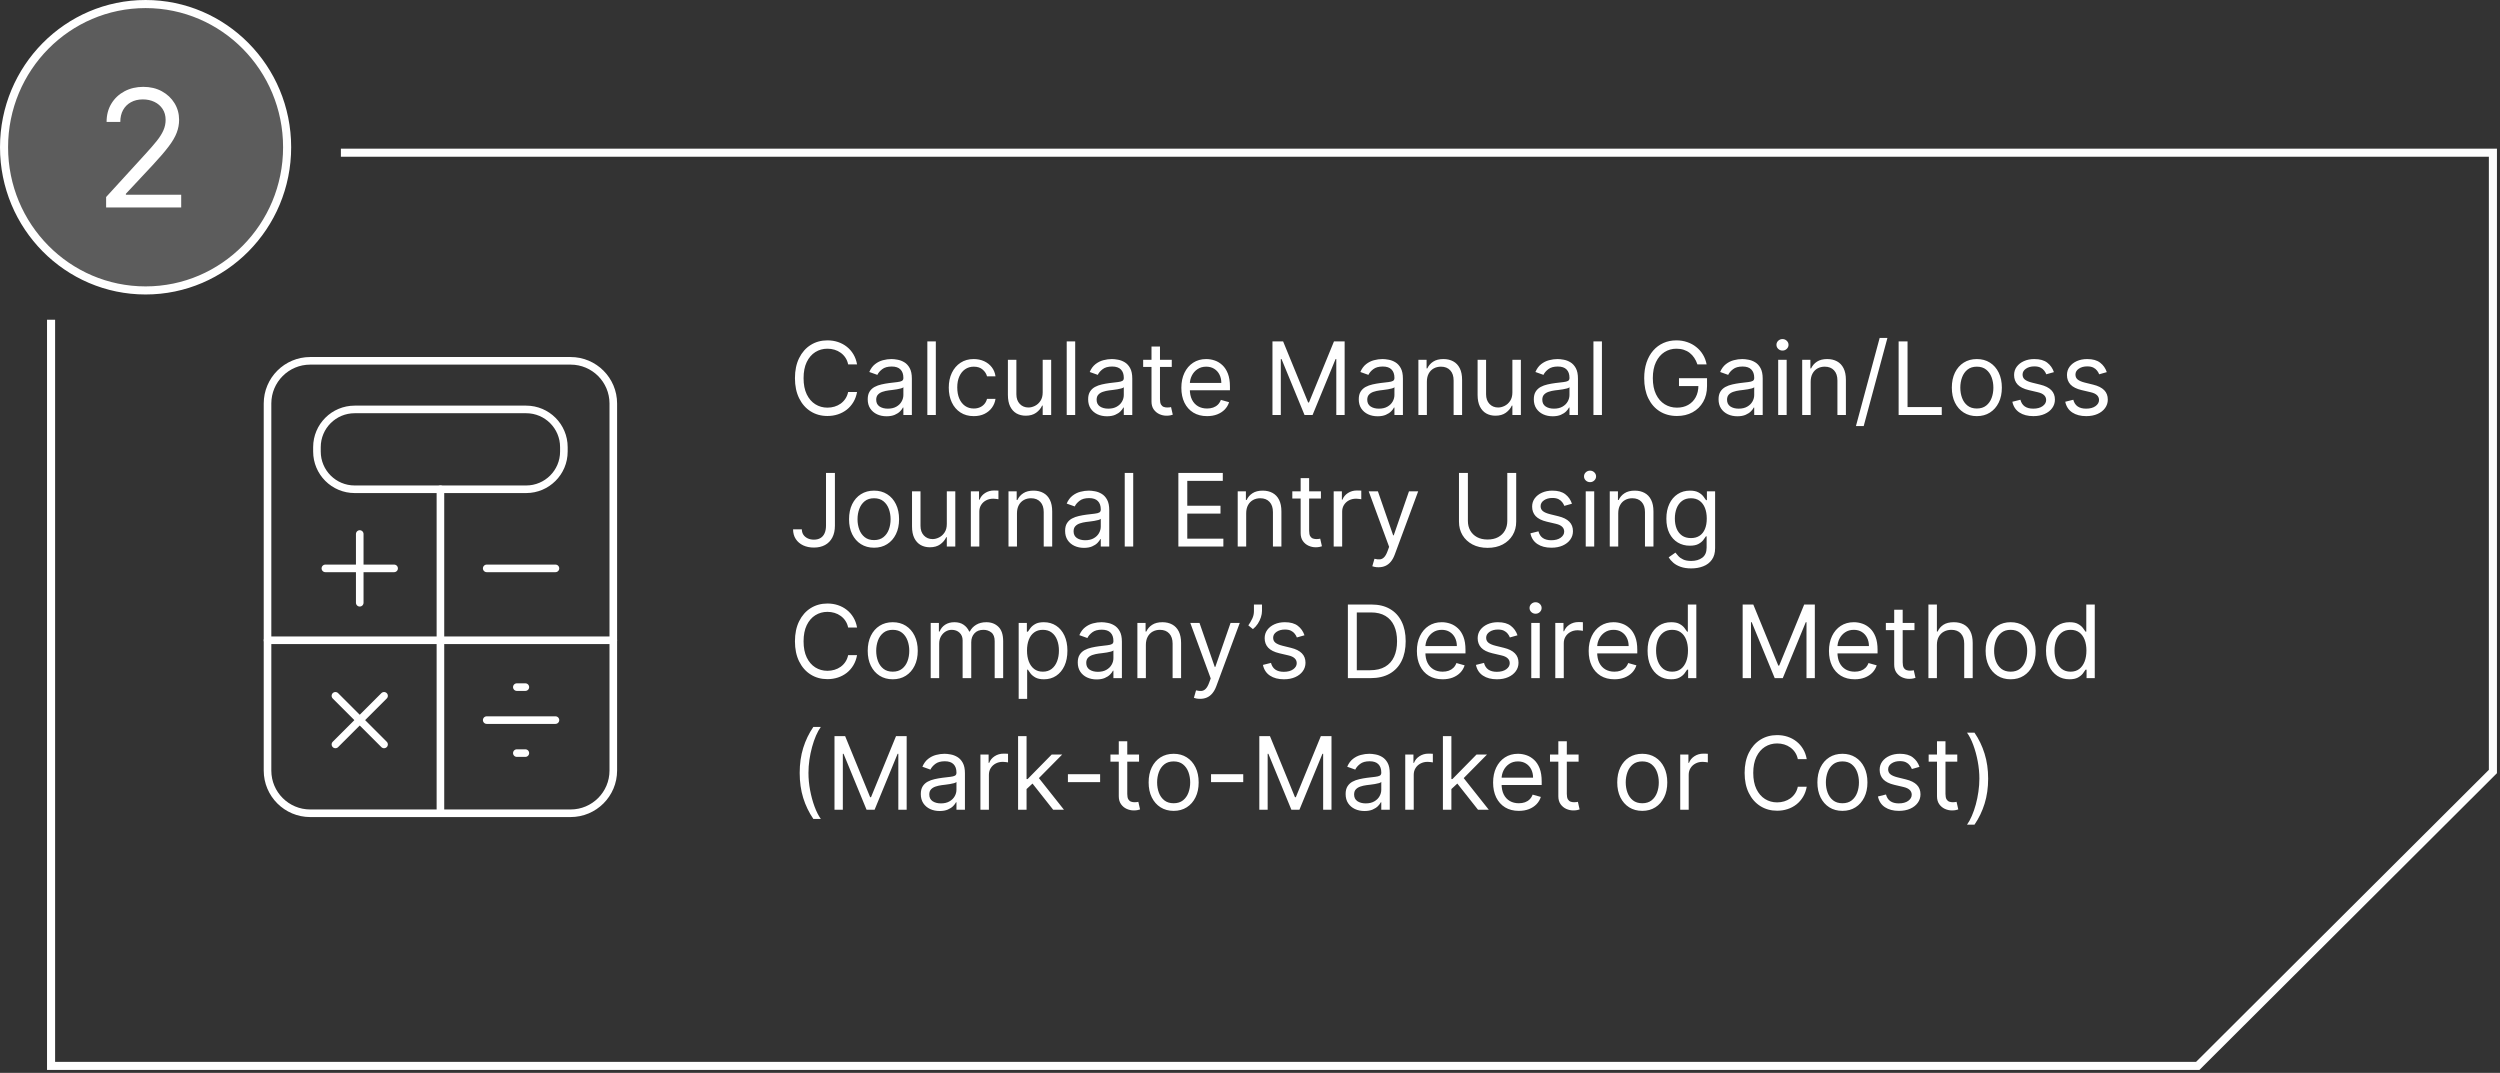 <svg width="494" height="212" viewBox="0 0 494 212" fill="none" xmlns="http://www.w3.org/2000/svg">
<rect x="0" y="0" width="494" height="212" fill="#333333" stroke="none"/>
<path d="M10.09 63.178V210.627H434.268L492.598 152.451V30.177L67.359 30.177" stroke="white" stroke-width="1.597"/>
<path d="M28.767 0.799C13.329 0.799 0.799 13.459 0.799 29.095C0.799 44.73 13.329 57.391 28.767 57.391C44.206 57.391 56.736 44.73 56.736 29.095C56.736 13.459 44.206 0.799 28.767 0.799Z" fill="white" fill-opacity="0.2" stroke="white" stroke-width="1.597"/>
<path d="M20.969 41V38.933L28.731 30.436C29.642 29.441 30.392 28.576 30.982 27.841C31.571 27.099 32.007 26.402 32.291 25.752C32.581 25.093 32.727 24.404 32.727 23.685C32.727 22.858 32.528 22.142 32.13 21.538C31.739 20.933 31.203 20.466 30.522 20.137C29.841 19.808 29.075 19.643 28.226 19.643C27.323 19.643 26.534 19.831 25.86 20.206C25.194 20.573 24.678 21.09 24.31 21.756C23.951 22.422 23.771 23.202 23.771 24.098H21.061C21.061 22.72 21.378 21.511 22.014 20.47C22.649 19.429 23.514 18.617 24.609 18.035C25.711 17.454 26.947 17.163 28.318 17.163C29.695 17.163 30.916 17.454 31.98 18.035C33.044 18.617 33.879 19.402 34.484 20.389C35.088 21.377 35.391 22.475 35.391 23.685C35.391 24.55 35.234 25.395 34.92 26.222C34.614 27.041 34.078 27.956 33.312 28.966C32.555 29.969 31.502 31.194 30.155 32.641L24.873 38.29V38.474H35.804V41H20.969Z" fill="white"/>
<path d="M169.354 72H167.593C167.489 71.493 167.307 71.048 167.046 70.665C166.79 70.281 166.478 69.959 166.109 69.699C165.744 69.434 165.339 69.235 164.894 69.102C164.449 68.97 163.985 68.903 163.502 68.903C162.621 68.903 161.824 69.126 161.109 69.571C160.398 70.016 159.833 70.672 159.411 71.538C158.994 72.405 158.786 73.468 158.786 74.727C158.786 75.987 158.994 77.05 159.411 77.916C159.833 78.783 160.398 79.438 161.109 79.883C161.824 80.329 162.621 80.551 163.502 80.551C163.985 80.551 164.449 80.485 164.894 80.352C165.339 80.22 165.744 80.023 166.109 79.763C166.478 79.498 166.79 79.173 167.046 78.79C167.307 78.401 167.489 77.956 167.593 77.454H169.354C169.222 78.198 168.98 78.863 168.63 79.45C168.28 80.037 167.844 80.537 167.323 80.949C166.802 81.356 166.218 81.666 165.569 81.879C164.925 82.092 164.236 82.199 163.502 82.199C162.262 82.199 161.158 81.896 160.192 81.29C159.226 80.684 158.467 79.822 157.913 78.704C157.359 77.587 157.082 76.261 157.082 74.727C157.082 73.193 157.359 71.867 157.913 70.75C158.467 69.633 159.226 68.771 160.192 68.165C161.158 67.559 162.262 67.256 163.502 67.256C164.236 67.256 164.925 67.362 165.569 67.575C166.218 67.788 166.802 68.101 167.323 68.513C167.844 68.92 168.28 69.417 168.63 70.004C168.98 70.587 169.222 71.252 169.354 72ZM175.184 82.256C174.492 82.256 173.865 82.126 173.301 81.865C172.738 81.6 172.291 81.219 171.959 80.722C171.628 80.22 171.462 79.614 171.462 78.903C171.462 78.278 171.585 77.772 171.831 77.383C172.077 76.99 172.407 76.683 172.818 76.46C173.23 76.238 173.685 76.072 174.182 75.963C174.684 75.849 175.188 75.76 175.695 75.693C176.358 75.608 176.895 75.544 177.307 75.501C177.724 75.454 178.027 75.376 178.216 75.267C178.41 75.158 178.507 74.969 178.507 74.699V74.642C178.507 73.941 178.316 73.397 177.932 73.008C177.553 72.62 176.978 72.426 176.206 72.426C175.406 72.426 174.779 72.601 174.324 72.952C173.87 73.302 173.55 73.676 173.365 74.074L171.774 73.506C172.059 72.843 172.437 72.327 172.911 71.957C173.389 71.583 173.91 71.323 174.473 71.176C175.041 71.025 175.6 70.949 176.149 70.949C176.5 70.949 176.902 70.992 177.357 71.077C177.816 71.157 178.259 71.325 178.685 71.581C179.116 71.837 179.473 72.222 179.757 72.739C180.041 73.255 180.184 73.946 180.184 74.812V82H178.507V80.523H178.422C178.309 80.76 178.119 81.013 177.854 81.283C177.589 81.553 177.236 81.782 176.796 81.972C176.355 82.161 175.818 82.256 175.184 82.256ZM175.439 80.75C176.102 80.75 176.661 80.62 177.115 80.359C177.575 80.099 177.92 79.763 178.152 79.351C178.389 78.939 178.507 78.506 178.507 78.051V76.517C178.436 76.602 178.28 76.68 178.039 76.751C177.802 76.818 177.527 76.877 177.215 76.929C176.907 76.976 176.606 77.019 176.313 77.057C176.024 77.09 175.79 77.118 175.61 77.142C175.174 77.199 174.767 77.291 174.388 77.419C174.014 77.542 173.711 77.729 173.479 77.98C173.252 78.226 173.138 78.562 173.138 78.989C173.138 79.571 173.354 80.011 173.784 80.31C174.22 80.603 174.772 80.75 175.439 80.75ZM184.919 67.454V82H183.243V67.454H184.919ZM192.421 82.227C191.398 82.227 190.517 81.986 189.779 81.503C189.04 81.02 188.472 80.355 188.074 79.507C187.676 78.66 187.478 77.691 187.478 76.602C187.478 75.494 187.681 74.517 188.088 73.669C188.5 72.817 189.073 72.151 189.807 71.673C190.546 71.19 191.407 70.949 192.392 70.949C193.159 70.949 193.851 71.091 194.466 71.375C195.082 71.659 195.586 72.057 195.979 72.568C196.372 73.079 196.616 73.676 196.711 74.358H195.034C194.907 73.861 194.622 73.421 194.182 73.037C193.747 72.649 193.159 72.454 192.421 72.454C191.767 72.454 191.194 72.625 190.702 72.966C190.214 73.302 189.833 73.778 189.559 74.394C189.289 75.004 189.154 75.722 189.154 76.546C189.154 77.388 189.286 78.122 189.551 78.747C189.821 79.372 190.2 79.858 190.688 80.203C191.18 80.549 191.758 80.722 192.421 80.722C192.856 80.722 193.252 80.646 193.607 80.494C193.962 80.343 194.263 80.125 194.509 79.841C194.755 79.557 194.93 79.216 195.034 78.818H196.711C196.616 79.462 196.381 80.042 196.007 80.558C195.638 81.07 195.148 81.477 194.537 81.78C193.931 82.078 193.226 82.227 192.421 82.227ZM206.036 77.54V71.091H207.712V82H206.036V80.153H205.922C205.666 80.707 205.269 81.178 204.729 81.567C204.189 81.95 203.507 82.142 202.684 82.142C202.002 82.142 201.396 81.993 200.865 81.695C200.335 81.392 199.918 80.937 199.615 80.331C199.312 79.72 199.161 78.951 199.161 78.023V71.091H200.837V77.909C200.837 78.704 201.059 79.339 201.505 79.812C201.954 80.286 202.527 80.523 203.223 80.523C203.64 80.523 204.064 80.416 204.495 80.203C204.93 79.99 205.295 79.663 205.588 79.223C205.887 78.783 206.036 78.222 206.036 77.54ZM212.458 67.454V82H210.782V67.454H212.458ZM218.738 82.256C218.047 82.256 217.42 82.126 216.856 81.865C216.293 81.6 215.845 81.219 215.514 80.722C215.182 80.22 215.017 79.614 215.017 78.903C215.017 78.278 215.14 77.772 215.386 77.383C215.632 76.99 215.961 76.683 216.373 76.46C216.785 76.238 217.24 76.072 217.737 75.963C218.239 75.849 218.743 75.76 219.25 75.693C219.912 75.608 220.45 75.544 220.862 75.501C221.278 75.454 221.581 75.376 221.771 75.267C221.965 75.158 222.062 74.969 222.062 74.699V74.642C222.062 73.941 221.87 73.397 221.487 73.008C221.108 72.62 220.533 72.426 219.761 72.426C218.961 72.426 218.333 72.601 217.879 72.952C217.424 73.302 217.105 73.676 216.92 74.074L215.329 73.506C215.613 72.843 215.992 72.327 216.465 71.957C216.944 71.583 217.465 71.323 218.028 71.176C218.596 71.025 219.155 70.949 219.704 70.949C220.055 70.949 220.457 70.992 220.912 71.077C221.371 71.157 221.813 71.325 222.24 71.581C222.671 71.837 223.028 72.222 223.312 72.739C223.596 73.255 223.738 73.946 223.738 74.812V82H222.062V80.523H221.977C221.863 80.76 221.674 81.013 221.409 81.283C221.144 81.553 220.791 81.782 220.35 81.972C219.91 82.161 219.373 82.256 218.738 82.256ZM218.994 80.75C219.657 80.75 220.215 80.62 220.67 80.359C221.129 80.099 221.475 79.763 221.707 79.351C221.944 78.939 222.062 78.506 222.062 78.051V76.517C221.991 76.602 221.835 76.68 221.593 76.751C221.357 76.818 221.082 76.877 220.769 76.929C220.462 76.976 220.161 77.019 219.867 77.057C219.579 77.09 219.344 77.118 219.164 77.142C218.729 77.199 218.322 77.291 217.943 77.419C217.569 77.542 217.266 77.729 217.034 77.98C216.806 78.226 216.693 78.562 216.693 78.989C216.693 79.571 216.908 80.011 217.339 80.31C217.775 80.603 218.326 80.75 218.994 80.75ZM231.542 71.091V72.511H225.888V71.091H231.542ZM227.536 68.477H229.212V78.875C229.212 79.349 229.281 79.704 229.418 79.94C229.56 80.172 229.74 80.329 229.958 80.409C230.181 80.485 230.415 80.523 230.661 80.523C230.846 80.523 230.997 80.513 231.116 80.494C231.234 80.471 231.329 80.452 231.4 80.438L231.741 81.943C231.627 81.986 231.468 82.028 231.265 82.071C231.061 82.118 230.803 82.142 230.491 82.142C230.017 82.142 229.553 82.04 229.099 81.837C228.649 81.633 228.275 81.323 227.976 80.906C227.683 80.49 227.536 79.964 227.536 79.329V68.477ZM238.52 82.227C237.469 82.227 236.562 81.995 235.8 81.531C235.042 81.062 234.457 80.409 234.045 79.571C233.638 78.728 233.435 77.748 233.435 76.631C233.435 75.513 233.638 74.528 234.045 73.676C234.457 72.819 235.03 72.151 235.764 71.673C236.503 71.19 237.365 70.949 238.349 70.949C238.918 70.949 239.479 71.044 240.033 71.233C240.587 71.422 241.091 71.73 241.545 72.156C242 72.578 242.362 73.136 242.632 73.832C242.902 74.528 243.037 75.385 243.037 76.403V77.114H234.628V75.665H241.332C241.332 75.049 241.209 74.5 240.963 74.017C240.722 73.534 240.376 73.153 239.926 72.874C239.481 72.594 238.955 72.454 238.349 72.454C237.682 72.454 237.104 72.62 236.616 72.952C236.133 73.278 235.762 73.704 235.501 74.23C235.241 74.756 235.111 75.319 235.111 75.921V76.886C235.111 77.71 235.253 78.409 235.537 78.981C235.826 79.55 236.226 79.983 236.737 80.281C237.249 80.575 237.843 80.722 238.52 80.722C238.96 80.722 239.358 80.66 239.713 80.537C240.073 80.409 240.383 80.22 240.643 79.969C240.904 79.713 241.105 79.396 241.247 79.017L242.866 79.472C242.696 80.021 242.409 80.504 242.007 80.921C241.605 81.332 241.107 81.654 240.516 81.886C239.924 82.114 239.258 82.227 238.52 82.227ZM251.439 67.454H253.541L258.484 79.528H258.655L263.598 67.454H265.7V82H264.052V70.949H263.91L259.365 82H257.774L253.229 70.949H253.087V82H251.439V67.454ZM272.215 82.256C271.523 82.256 270.896 82.126 270.333 81.865C269.769 81.6 269.322 81.219 268.99 80.722C268.659 80.22 268.493 79.614 268.493 78.903C268.493 78.278 268.616 77.772 268.863 77.383C269.109 76.99 269.438 76.683 269.85 76.46C270.262 76.238 270.716 76.072 271.213 75.963C271.715 75.849 272.22 75.76 272.726 75.693C273.389 75.608 273.926 75.544 274.338 75.501C274.755 75.454 275.058 75.376 275.247 75.267C275.442 75.158 275.539 74.969 275.539 74.699V74.642C275.539 73.941 275.347 73.397 274.963 73.008C274.585 72.62 274.009 72.426 273.238 72.426C272.437 72.426 271.81 72.601 271.355 72.952C270.901 73.302 270.581 73.676 270.397 74.074L268.806 73.506C269.09 72.843 269.469 72.327 269.942 71.957C270.42 71.583 270.941 71.323 271.505 71.176C272.073 71.025 272.631 70.949 273.181 70.949C273.531 70.949 273.934 70.992 274.388 71.077C274.847 71.157 275.29 71.325 275.716 71.581C276.147 71.837 276.505 72.222 276.789 72.739C277.073 73.255 277.215 73.946 277.215 74.812V82H275.539V80.523H275.453C275.34 80.76 275.15 81.013 274.885 81.283C274.62 81.553 274.267 81.782 273.827 81.972C273.387 82.161 272.849 82.256 272.215 82.256ZM272.47 80.75C273.133 80.75 273.692 80.62 274.147 80.359C274.606 80.099 274.952 79.763 275.184 79.351C275.42 78.939 275.539 78.506 275.539 78.051V76.517C275.468 76.602 275.311 76.68 275.07 76.751C274.833 76.818 274.559 76.877 274.246 76.929C273.938 76.976 273.638 77.019 273.344 77.057C273.055 77.09 272.821 77.118 272.641 77.142C272.205 77.199 271.798 77.291 271.419 77.419C271.045 77.542 270.742 77.729 270.51 77.98C270.283 78.226 270.169 78.562 270.169 78.989C270.169 79.571 270.385 80.011 270.816 80.31C271.251 80.603 271.803 80.75 272.47 80.75ZM281.95 75.438V82H280.274V71.091H281.893V72.796H282.035C282.291 72.242 282.679 71.796 283.2 71.46C283.721 71.119 284.393 70.949 285.217 70.949C285.956 70.949 286.602 71.1 287.156 71.403C287.71 71.702 288.141 72.156 288.449 72.767C288.757 73.373 288.91 74.14 288.91 75.068V82H287.234V75.182C287.234 74.325 287.012 73.657 286.567 73.179C286.122 72.696 285.511 72.454 284.734 72.454C284.199 72.454 283.721 72.57 283.3 72.803C282.883 73.035 282.554 73.373 282.312 73.818C282.071 74.263 281.95 74.803 281.95 75.438ZM298.848 77.54V71.091H300.524V82H298.848V80.153H298.735C298.479 80.707 298.081 81.178 297.541 81.567C297.002 81.95 296.32 82.142 295.496 82.142C294.814 82.142 294.208 81.993 293.678 81.695C293.148 81.392 292.731 80.937 292.428 80.331C292.125 79.72 291.973 78.951 291.973 78.023V71.091H293.649V77.909C293.649 78.704 293.872 79.339 294.317 79.812C294.767 80.286 295.34 80.523 296.036 80.523C296.452 80.523 296.876 80.416 297.307 80.203C297.743 79.99 298.107 79.663 298.401 79.223C298.699 78.783 298.848 78.222 298.848 77.54ZM306.805 82.256C306.113 82.256 305.486 82.126 304.923 81.865C304.359 81.6 303.912 81.219 303.58 80.722C303.249 80.22 303.083 79.614 303.083 78.903C303.083 78.278 303.206 77.772 303.452 77.383C303.699 76.99 304.028 76.683 304.44 76.46C304.851 76.238 305.306 76.072 305.803 75.963C306.305 75.849 306.809 75.76 307.316 75.693C307.979 75.608 308.516 75.544 308.928 75.501C309.345 75.454 309.648 75.376 309.837 75.267C310.031 75.158 310.128 74.969 310.128 74.699V74.642C310.128 73.941 309.937 73.397 309.553 73.008C309.174 72.62 308.599 72.426 307.827 72.426C307.027 72.426 306.4 72.601 305.945 72.952C305.491 73.302 305.171 73.676 304.986 74.074L303.396 73.506C303.68 72.843 304.058 72.327 304.532 71.957C305.01 71.583 305.531 71.323 306.094 71.176C306.663 71.025 307.221 70.949 307.771 70.949C308.121 70.949 308.523 70.992 308.978 71.077C309.437 71.157 309.88 71.325 310.306 71.581C310.737 71.837 311.094 72.222 311.378 72.739C311.663 73.255 311.805 73.946 311.805 74.812V82H310.128V80.523H310.043C309.93 80.76 309.74 81.013 309.475 81.283C309.21 81.553 308.857 81.782 308.417 81.972C307.976 82.161 307.439 82.256 306.805 82.256ZM307.06 80.75C307.723 80.75 308.282 80.62 308.736 80.359C309.196 80.099 309.541 79.763 309.773 79.351C310.01 78.939 310.128 78.506 310.128 78.051V76.517C310.057 76.602 309.901 76.68 309.66 76.751C309.423 76.818 309.148 76.877 308.836 76.929C308.528 76.976 308.227 77.019 307.934 77.057C307.645 77.09 307.411 77.118 307.231 77.142C306.795 77.199 306.388 77.291 306.009 77.419C305.635 77.542 305.332 77.729 305.1 77.98C304.873 78.226 304.759 78.562 304.759 78.989C304.759 79.571 304.975 80.011 305.405 80.31C305.841 80.603 306.393 80.75 307.06 80.75ZM316.54 67.454V82H314.864V67.454H316.54ZM335.405 72C335.249 71.522 335.043 71.093 334.788 70.715C334.537 70.331 334.236 70.004 333.886 69.734C333.54 69.465 333.147 69.258 332.707 69.117C332.266 68.974 331.783 68.903 331.258 68.903C330.396 68.903 329.612 69.126 328.907 69.571C328.201 70.016 327.64 70.672 327.224 71.538C326.807 72.405 326.599 73.468 326.599 74.727C326.599 75.987 326.809 77.05 327.231 77.916C327.652 78.783 328.223 79.438 328.942 79.883C329.662 80.329 330.472 80.551 331.371 80.551C332.205 80.551 332.939 80.374 333.573 80.019C334.212 79.659 334.709 79.152 335.065 78.499C335.424 77.84 335.604 77.066 335.604 76.176L336.144 76.29H331.769V74.727H337.309V76.29C337.309 77.488 337.053 78.529 336.542 79.415C336.035 80.3 335.334 80.987 334.44 81.474C333.549 81.957 332.527 82.199 331.371 82.199C330.084 82.199 328.952 81.896 327.976 81.29C327.006 80.684 326.248 79.822 325.704 78.704C325.164 77.587 324.894 76.261 324.894 74.727C324.894 73.577 325.048 72.542 325.356 71.624C325.668 70.7 326.109 69.914 326.677 69.266C327.245 68.617 327.917 68.12 328.694 67.774C329.47 67.428 330.325 67.256 331.258 67.256C332.025 67.256 332.74 67.372 333.403 67.604C334.07 67.831 334.664 68.155 335.185 68.577C335.711 68.993 336.149 69.493 336.499 70.075C336.85 70.653 337.091 71.294 337.224 72H335.405ZM343.309 82.256C342.617 82.256 341.99 82.126 341.426 81.865C340.863 81.6 340.416 81.219 340.084 80.722C339.753 80.22 339.587 79.614 339.587 78.903C339.587 78.278 339.71 77.772 339.956 77.383C340.202 76.99 340.532 76.683 340.943 76.46C341.355 76.238 341.81 76.072 342.307 75.963C342.809 75.849 343.313 75.76 343.82 75.693C344.483 75.608 345.02 75.544 345.432 75.501C345.849 75.454 346.152 75.376 346.341 75.267C346.535 75.158 346.632 74.969 346.632 74.699V74.642C346.632 73.941 346.441 73.397 346.057 73.008C345.678 72.62 345.103 72.426 344.331 72.426C343.531 72.426 342.904 72.601 342.449 72.952C341.995 73.302 341.675 73.676 341.49 74.074L339.899 73.506C340.184 72.843 340.562 72.327 341.036 71.957C341.514 71.583 342.035 71.323 342.598 71.176C343.166 71.025 343.725 70.949 344.274 70.949C344.625 70.949 345.027 70.992 345.482 71.077C345.941 71.157 346.384 71.325 346.81 71.581C347.241 71.837 347.598 72.222 347.882 72.739C348.166 73.255 348.309 73.946 348.309 74.812V82H346.632V80.523H346.547C346.434 80.76 346.244 81.013 345.979 81.283C345.714 81.553 345.361 81.782 344.921 81.972C344.48 82.161 343.943 82.256 343.309 82.256ZM343.564 80.75C344.227 80.75 344.786 80.62 345.24 80.359C345.7 80.099 346.045 79.763 346.277 79.351C346.514 78.939 346.632 78.506 346.632 78.051V76.517C346.561 76.602 346.405 76.68 346.164 76.751C345.927 76.818 345.652 76.877 345.34 76.929C345.032 76.976 344.731 77.019 344.438 77.057C344.149 77.09 343.915 77.118 343.735 77.142C343.299 77.199 342.892 77.291 342.513 77.419C342.139 77.542 341.836 77.729 341.604 77.98C341.377 78.226 341.263 78.562 341.263 78.989C341.263 79.571 341.479 80.011 341.909 80.31C342.345 80.603 342.897 80.75 343.564 80.75ZM351.368 82V71.091H353.044V82H351.368ZM352.22 69.273C351.893 69.273 351.612 69.162 351.375 68.939C351.143 68.716 351.027 68.449 351.027 68.136C351.027 67.824 351.143 67.556 351.375 67.334C351.612 67.111 351.893 67 352.22 67C352.547 67 352.826 67.111 353.058 67.334C353.295 67.556 353.413 67.824 353.413 68.136C353.413 68.449 353.295 68.716 353.058 68.939C352.826 69.162 352.547 69.273 352.22 69.273ZM357.79 75.438V82H356.114V71.091H357.733V72.796H357.875C358.131 72.242 358.519 71.796 359.04 71.46C359.561 71.119 360.233 70.949 361.057 70.949C361.796 70.949 362.442 71.1 362.996 71.403C363.55 71.702 363.981 72.156 364.289 72.767C364.596 73.373 364.75 74.14 364.75 75.068V82H363.074V75.182C363.074 74.325 362.852 73.657 362.407 73.179C361.961 72.696 361.351 72.454 360.574 72.454C360.039 72.454 359.561 72.57 359.139 72.803C358.723 73.035 358.394 73.373 358.152 73.818C357.911 74.263 357.79 74.803 357.79 75.438ZM372.955 66.773L368.268 84.188H366.734L371.421 66.773H372.955ZM375.169 82V67.454H376.931V80.438H383.692V82H375.169ZM390.624 82.227C389.639 82.227 388.775 81.993 388.032 81.524C387.293 81.055 386.715 80.4 386.299 79.557C385.887 78.714 385.681 77.729 385.681 76.602C385.681 75.466 385.887 74.474 386.299 73.626C386.715 72.779 387.293 72.121 388.032 71.652C388.775 71.183 389.639 70.949 390.624 70.949C391.609 70.949 392.47 71.183 393.209 71.652C393.952 72.121 394.53 72.779 394.942 73.626C395.359 74.474 395.567 75.466 395.567 76.602C395.567 77.729 395.359 78.714 394.942 79.557C394.53 80.4 393.952 81.055 393.209 81.524C392.47 81.993 391.609 82.227 390.624 82.227ZM390.624 80.722C391.372 80.722 391.988 80.53 392.47 80.146C392.953 79.763 393.311 79.258 393.543 78.633C393.775 78.008 393.891 77.331 393.891 76.602C393.891 75.873 393.775 75.194 393.543 74.564C393.311 73.934 392.953 73.425 392.47 73.037C391.988 72.649 391.372 72.454 390.624 72.454C389.876 72.454 389.26 72.649 388.777 73.037C388.294 73.425 387.937 73.934 387.705 74.564C387.473 75.194 387.357 75.873 387.357 76.602C387.357 77.331 387.473 78.008 387.705 78.633C387.937 79.258 388.294 79.763 388.777 80.146C389.26 80.53 389.876 80.722 390.624 80.722ZM405.853 73.534L404.347 73.96C404.253 73.709 404.113 73.465 403.928 73.229C403.748 72.987 403.502 72.788 403.19 72.632C402.877 72.476 402.477 72.398 401.989 72.398C401.322 72.398 400.765 72.552 400.32 72.859C399.88 73.162 399.66 73.548 399.66 74.017C399.66 74.434 399.811 74.763 400.114 75.004C400.417 75.246 400.891 75.447 401.535 75.608L403.154 76.006C404.129 76.242 404.856 76.605 405.334 77.092C405.813 77.575 406.052 78.198 406.052 78.96C406.052 79.585 405.872 80.144 405.512 80.636C405.157 81.129 404.66 81.517 404.021 81.801C403.381 82.085 402.638 82.227 401.79 82.227C400.678 82.227 399.757 81.986 399.028 81.503C398.298 81.02 397.837 80.314 397.643 79.386L399.234 78.989C399.385 79.576 399.672 80.016 400.093 80.31C400.519 80.603 401.075 80.75 401.762 80.75C402.543 80.75 403.164 80.584 403.623 80.253C404.087 79.917 404.319 79.514 404.319 79.046C404.319 78.667 404.186 78.349 403.921 78.094C403.656 77.833 403.249 77.639 402.7 77.511L400.881 77.085C399.882 76.849 399.148 76.481 398.68 75.984C398.216 75.483 397.984 74.855 397.984 74.102C397.984 73.487 398.156 72.942 398.502 72.469C398.852 71.995 399.328 71.624 399.93 71.354C400.536 71.084 401.222 70.949 401.989 70.949C403.069 70.949 403.916 71.186 404.532 71.659C405.152 72.133 405.592 72.758 405.853 73.534ZM416.302 73.534L414.796 73.96C414.702 73.709 414.562 73.465 414.377 73.229C414.197 72.987 413.951 72.788 413.639 72.632C413.326 72.476 412.926 72.398 412.438 72.398C411.771 72.398 411.215 72.552 410.769 72.859C410.329 73.162 410.109 73.548 410.109 74.017C410.109 74.434 410.26 74.763 410.563 75.004C410.867 75.246 411.34 75.447 411.984 75.608L413.603 76.006C414.579 76.242 415.305 76.605 415.784 77.092C416.262 77.575 416.501 78.198 416.501 78.96C416.501 79.585 416.321 80.144 415.961 80.636C415.606 81.129 415.109 81.517 414.47 81.801C413.831 82.085 413.087 82.227 412.24 82.227C411.127 82.227 410.206 81.986 409.477 81.503C408.748 81.02 408.286 80.314 408.092 79.386L409.683 78.989C409.834 79.576 410.121 80.016 410.542 80.31C410.968 80.603 411.525 80.75 412.211 80.75C412.992 80.75 413.613 80.584 414.072 80.253C414.536 79.917 414.768 79.514 414.768 79.046C414.768 78.667 414.635 78.349 414.37 78.094C414.105 77.833 413.698 77.639 413.149 77.511L411.331 77.085C410.331 76.849 409.598 76.481 409.129 75.984C408.665 75.483 408.433 74.855 408.433 74.102C408.433 73.487 408.606 72.942 408.951 72.469C409.302 71.995 409.778 71.624 410.379 71.354C410.985 71.084 411.671 70.949 412.438 70.949C413.518 70.949 414.366 71.186 414.981 71.659C415.601 72.133 416.042 72.758 416.302 73.534ZM163.218 93.454H164.979V103.852C164.979 104.78 164.809 105.569 164.468 106.217C164.127 106.866 163.646 107.358 163.026 107.695C162.406 108.031 161.674 108.199 160.832 108.199C160.036 108.199 159.328 108.054 158.708 107.766C158.088 107.472 157.6 107.055 157.245 106.516C156.89 105.976 156.712 105.334 156.712 104.591H158.445C158.445 105.003 158.547 105.363 158.751 105.67C158.959 105.973 159.243 106.21 159.603 106.381C159.963 106.551 160.372 106.636 160.832 106.636C161.338 106.636 161.769 106.53 162.124 106.317C162.479 106.104 162.749 105.791 162.934 105.379C163.123 104.963 163.218 104.454 163.218 103.852V93.454ZM172.714 108.227C171.729 108.227 170.865 107.993 170.121 107.524C169.383 107.055 168.805 106.4 168.388 105.557C167.976 104.714 167.771 103.729 167.771 102.602C167.771 101.466 167.976 100.474 168.388 99.626C168.805 98.779 169.383 98.121 170.121 97.652C170.865 97.183 171.729 96.949 172.714 96.949C173.699 96.949 174.56 97.183 175.299 97.652C176.042 98.121 176.62 98.779 177.032 99.626C177.449 100.474 177.657 101.466 177.657 102.602C177.657 103.729 177.449 104.714 177.032 105.557C176.62 106.4 176.042 107.055 175.299 107.524C174.56 107.993 173.699 108.227 172.714 108.227ZM172.714 106.722C173.462 106.722 174.077 106.53 174.56 106.146C175.043 105.763 175.401 105.259 175.633 104.634C175.865 104.009 175.981 103.331 175.981 102.602C175.981 101.873 175.865 101.194 175.633 100.564C175.401 99.934 175.043 99.425 174.56 99.037C174.077 98.649 173.462 98.454 172.714 98.454C171.966 98.454 171.35 98.649 170.867 99.037C170.384 99.425 170.027 99.934 169.795 100.564C169.563 101.194 169.447 101.873 169.447 102.602C169.447 103.331 169.563 104.009 169.795 104.634C170.027 105.259 170.384 105.763 170.867 106.146C171.35 106.53 171.966 106.722 172.714 106.722ZM187.09 103.54V97.091H188.767V108H187.09V106.153H186.977C186.721 106.707 186.323 107.179 185.784 107.567C185.244 107.95 184.562 108.142 183.738 108.142C183.056 108.142 182.45 107.993 181.92 107.695C181.39 107.392 180.973 106.937 180.67 106.331C180.367 105.72 180.215 104.951 180.215 104.023V97.091H181.892V103.909C181.892 104.705 182.114 105.339 182.559 105.812C183.009 106.286 183.582 106.523 184.278 106.523C184.695 106.523 185.118 106.416 185.549 106.203C185.985 105.99 186.349 105.663 186.643 105.223C186.941 104.783 187.09 104.222 187.09 103.54ZM191.837 108V97.091H193.456V98.739H193.57C193.768 98.199 194.128 97.761 194.649 97.425C195.17 97.088 195.757 96.921 196.41 96.921C196.534 96.921 196.687 96.923 196.872 96.928C197.057 96.932 197.196 96.939 197.291 96.949V98.653C197.234 98.639 197.104 98.618 196.901 98.59C196.702 98.556 196.491 98.54 196.268 98.54C195.738 98.54 195.265 98.651 194.848 98.874C194.436 99.091 194.109 99.394 193.868 99.783C193.631 100.166 193.513 100.604 193.513 101.097V108H191.837ZM200.954 101.438V108H199.278V97.091H200.897V98.796H201.039C201.295 98.242 201.683 97.796 202.204 97.46C202.725 97.119 203.397 96.949 204.221 96.949C204.96 96.949 205.606 97.1 206.16 97.403C206.714 97.702 207.145 98.156 207.453 98.767C207.76 99.373 207.914 100.14 207.914 101.068V108H206.238V101.182C206.238 100.325 206.016 99.657 205.571 99.179C205.126 98.696 204.515 98.454 203.738 98.454C203.203 98.454 202.725 98.57 202.304 98.803C201.887 99.035 201.558 99.373 201.316 99.818C201.075 100.263 200.954 100.803 200.954 101.438ZM214.187 108.256C213.496 108.256 212.869 108.125 212.305 107.865C211.742 107.6 211.294 107.219 210.963 106.722C210.632 106.22 210.466 105.614 210.466 104.903C210.466 104.278 210.589 103.772 210.835 103.384C211.081 102.991 211.41 102.683 211.822 102.46C212.234 102.238 212.689 102.072 213.186 101.963C213.688 101.849 214.192 101.759 214.699 101.693C215.362 101.608 215.899 101.544 216.311 101.501C216.728 101.454 217.031 101.376 217.22 101.267C217.414 101.158 217.511 100.969 217.511 100.699V100.642C217.511 99.941 217.32 99.397 216.936 99.008C216.557 98.62 215.982 98.426 215.21 98.426C214.41 98.426 213.783 98.601 213.328 98.952C212.874 99.302 212.554 99.676 212.369 100.074L210.778 99.506C211.062 98.843 211.441 98.327 211.915 97.957C212.393 97.583 212.914 97.323 213.477 97.176C214.045 97.025 214.604 96.949 215.153 96.949C215.504 96.949 215.906 96.992 216.361 97.077C216.82 97.157 217.263 97.325 217.689 97.581C218.12 97.837 218.477 98.222 218.761 98.739C219.045 99.255 219.187 99.946 219.187 100.812V108H217.511V106.523H217.426C217.312 106.759 217.123 107.013 216.858 107.283C216.593 107.553 216.24 107.782 215.8 107.972C215.359 108.161 214.822 108.256 214.187 108.256ZM214.443 106.75C215.106 106.75 215.665 106.62 216.119 106.359C216.579 106.099 216.924 105.763 217.156 105.351C217.393 104.939 217.511 104.506 217.511 104.051V102.517C217.44 102.602 217.284 102.68 217.043 102.751C216.806 102.818 216.531 102.877 216.219 102.929C215.911 102.976 215.61 103.019 215.317 103.057C215.028 103.09 214.793 103.118 214.614 103.142C214.178 103.199 213.771 103.291 213.392 103.419C213.018 103.542 212.715 103.729 212.483 103.98C212.256 104.226 212.142 104.562 212.142 104.989C212.142 105.571 212.357 106.011 212.788 106.31C213.224 106.603 213.776 106.75 214.443 106.75ZM223.923 93.454V108H222.247V93.454H223.923ZM232.845 108V93.454H241.624V95.017H234.606V99.932H241.169V101.494H234.606V106.438H241.737V108H232.845ZM246.247 101.438V108H244.571V97.091H246.19V98.796H246.332C246.588 98.242 246.976 97.796 247.497 97.46C248.018 97.119 248.69 96.949 249.514 96.949C250.253 96.949 250.899 97.1 251.453 97.403C252.007 97.702 252.438 98.156 252.746 98.767C253.053 99.373 253.207 100.14 253.207 101.068V108H251.531V101.182C251.531 100.325 251.309 99.657 250.864 99.179C250.418 98.696 249.808 98.454 249.031 98.454C248.496 98.454 248.018 98.57 247.597 98.803C247.18 99.035 246.851 99.373 246.609 99.818C246.368 100.263 246.247 100.803 246.247 101.438ZM261.014 97.091V98.511H255.361V97.091H261.014ZM257.009 94.477H258.685V104.875C258.685 105.348 258.754 105.704 258.891 105.94C259.033 106.172 259.213 106.329 259.431 106.409C259.653 106.485 259.888 106.523 260.134 106.523C260.318 106.523 260.47 106.513 260.588 106.494C260.707 106.471 260.801 106.452 260.872 106.438L261.213 107.943C261.1 107.986 260.941 108.028 260.738 108.071C260.534 108.118 260.276 108.142 259.963 108.142C259.49 108.142 259.026 108.04 258.571 107.837C258.122 107.633 257.747 107.323 257.449 106.906C257.156 106.49 257.009 105.964 257.009 105.33V94.477ZM263.536 108V97.091H265.155V98.739H265.269C265.468 98.199 265.827 97.761 266.348 97.425C266.869 97.088 267.456 96.921 268.11 96.921C268.233 96.921 268.387 96.923 268.571 96.928C268.756 96.932 268.896 96.939 268.99 96.949V98.653C268.934 98.639 268.803 98.618 268.6 98.59C268.401 98.556 268.19 98.54 267.968 98.54C267.437 98.54 266.964 98.651 266.547 98.874C266.135 99.091 265.809 99.394 265.567 99.783C265.33 100.166 265.212 100.604 265.212 101.097V108H263.536ZM272.389 112.091C272.105 112.091 271.851 112.067 271.629 112.02C271.406 111.977 271.252 111.935 271.167 111.892L271.593 110.415C272.001 110.519 272.36 110.557 272.673 110.528C272.985 110.5 273.262 110.36 273.504 110.109C273.75 109.863 273.975 109.463 274.179 108.909L274.491 108.057L270.457 97.091H272.275L275.287 105.784H275.4L278.412 97.091H280.23L275.599 109.591C275.391 110.154 275.133 110.621 274.825 110.99C274.517 111.364 274.16 111.641 273.752 111.821C273.35 112.001 272.895 112.091 272.389 112.091ZM297.84 93.454H299.601V103.085C299.601 104.08 299.367 104.967 298.898 105.749C298.434 106.525 297.778 107.138 296.931 107.588C296.083 108.033 295.089 108.256 293.948 108.256C292.807 108.256 291.812 108.033 290.965 107.588C290.117 107.138 289.459 106.525 288.99 105.749C288.526 104.967 288.294 104.08 288.294 103.085V93.454H290.056V102.943C290.056 103.653 290.212 104.286 290.524 104.839C290.837 105.389 291.282 105.822 291.86 106.139C292.442 106.452 293.138 106.608 293.948 106.608C294.757 106.608 295.453 106.452 296.036 106.139C296.618 105.822 297.063 105.389 297.371 104.839C297.684 104.286 297.84 103.653 297.84 102.943V93.454ZM310.619 99.534L309.113 99.96C309.018 99.709 308.878 99.465 308.694 99.229C308.514 98.987 308.268 98.788 307.955 98.632C307.643 98.476 307.243 98.398 306.755 98.398C306.087 98.398 305.531 98.552 305.086 98.859C304.646 99.162 304.425 99.548 304.425 100.017C304.425 100.434 304.577 100.763 304.88 101.004C305.183 101.246 305.656 101.447 306.3 101.608L307.92 102.006C308.895 102.242 309.622 102.605 310.1 103.092C310.578 103.575 310.817 104.198 310.817 104.96C310.817 105.585 310.637 106.144 310.278 106.636C309.923 107.129 309.425 107.517 308.786 107.801C308.147 108.085 307.404 108.227 306.556 108.227C305.443 108.227 304.522 107.986 303.793 107.503C303.064 107.02 302.602 106.314 302.408 105.386L303.999 104.989C304.151 105.576 304.437 106.016 304.859 106.31C305.285 106.603 305.841 106.75 306.528 106.75C307.309 106.75 307.929 106.584 308.388 106.253C308.852 105.917 309.084 105.514 309.084 105.045C309.084 104.667 308.952 104.349 308.687 104.094C308.422 103.833 308.014 103.639 307.465 103.511L305.647 103.085C304.648 102.848 303.914 102.482 303.445 101.984C302.981 101.482 302.749 100.855 302.749 100.102C302.749 99.487 302.922 98.942 303.268 98.469C303.618 97.995 304.094 97.624 304.695 97.354C305.301 97.084 305.988 96.949 306.755 96.949C307.834 96.949 308.682 97.186 309.298 97.659C309.918 98.133 310.358 98.758 310.619 99.534ZM313.34 108V97.091H315.017V108H313.34ZM314.193 95.273C313.866 95.273 313.584 95.162 313.348 94.939C313.116 94.716 313 94.449 313 94.136C313 93.824 313.116 93.556 313.348 93.334C313.584 93.111 313.866 93 314.193 93C314.519 93 314.799 93.111 315.031 93.334C315.268 93.556 315.386 93.824 315.386 94.136C315.386 94.449 315.268 94.716 315.031 94.939C314.799 95.162 314.519 95.273 314.193 95.273ZM319.763 101.438V108H318.087V97.091H319.706V98.796H319.848C320.104 98.242 320.492 97.796 321.013 97.46C321.534 97.119 322.206 96.949 323.03 96.949C323.768 96.949 324.415 97.1 324.969 97.403C325.523 97.702 325.954 98.156 326.261 98.767C326.569 99.373 326.723 100.14 326.723 101.068V108H325.047V101.182C325.047 100.325 324.824 99.657 324.379 99.179C323.934 98.696 323.323 98.454 322.547 98.454C322.012 98.454 321.534 98.57 321.112 98.803C320.695 99.035 320.366 99.373 320.125 99.818C319.883 100.263 319.763 100.803 319.763 101.438ZM334.189 112.318C333.38 112.318 332.684 112.214 332.101 112.006C331.519 111.802 331.033 111.532 330.645 111.196C330.262 110.865 329.956 110.509 329.729 110.131L331.064 109.193C331.216 109.392 331.407 109.619 331.639 109.875C331.872 110.135 332.189 110.36 332.591 110.55C332.998 110.744 333.531 110.841 334.189 110.841C335.07 110.841 335.797 110.628 336.37 110.202C336.943 109.776 337.229 109.108 337.229 108.199V105.983H337.087C336.964 106.182 336.789 106.428 336.561 106.722C336.339 107.01 336.017 107.268 335.595 107.496C335.179 107.718 334.615 107.83 333.905 107.83C333.024 107.83 332.234 107.621 331.533 107.205C330.837 106.788 330.285 106.182 329.878 105.386C329.476 104.591 329.274 103.625 329.274 102.489C329.274 101.371 329.471 100.398 329.864 99.57C330.257 98.736 330.804 98.092 331.505 97.638C332.205 97.178 333.015 96.949 333.934 96.949C334.644 96.949 335.207 97.067 335.624 97.304C336.045 97.536 336.367 97.801 336.59 98.099C336.817 98.393 336.992 98.635 337.115 98.824H337.286V97.091H338.905V108.312C338.905 109.25 338.692 110.012 338.266 110.599C337.845 111.191 337.276 111.625 336.561 111.899C335.851 112.179 335.06 112.318 334.189 112.318ZM334.132 106.324C334.805 106.324 335.373 106.17 335.837 105.862C336.301 105.554 336.654 105.112 336.895 104.534C337.137 103.956 337.257 103.265 337.257 102.46C337.257 101.674 337.139 100.981 336.902 100.379C336.666 99.778 336.315 99.307 335.851 98.966C335.387 98.625 334.814 98.454 334.132 98.454C333.422 98.454 332.83 98.635 332.357 98.994C331.888 99.354 331.535 99.837 331.299 100.443C331.067 101.049 330.951 101.722 330.951 102.46C330.951 103.218 331.069 103.888 331.306 104.47C331.547 105.048 331.902 105.502 332.371 105.834C332.845 106.161 333.432 106.324 334.132 106.324ZM169.354 124H167.593C167.489 123.493 167.307 123.048 167.046 122.665C166.79 122.281 166.478 121.959 166.109 121.699C165.744 121.434 165.339 121.235 164.894 121.102C164.449 120.97 163.985 120.903 163.502 120.903C162.621 120.903 161.824 121.126 161.109 121.571C160.398 122.016 159.833 122.672 159.411 123.538C158.994 124.405 158.786 125.468 158.786 126.727C158.786 127.987 158.994 129.05 159.411 129.916C159.833 130.783 160.398 131.438 161.109 131.884C161.824 132.329 162.621 132.551 163.502 132.551C163.985 132.551 164.449 132.485 164.894 132.352C165.339 132.22 165.744 132.023 166.109 131.763C166.478 131.498 166.79 131.173 167.046 130.79C167.307 130.402 167.489 129.956 167.593 129.455H169.354C169.222 130.198 168.98 130.863 168.63 131.45C168.28 132.037 167.844 132.537 167.323 132.949C166.802 133.356 166.218 133.666 165.569 133.879C164.925 134.092 164.236 134.199 163.502 134.199C162.262 134.199 161.158 133.896 160.192 133.29C159.226 132.684 158.467 131.822 157.913 130.705C157.359 129.587 157.082 128.261 157.082 126.727C157.082 125.193 157.359 123.867 157.913 122.75C158.467 121.633 159.226 120.771 160.192 120.165C161.158 119.559 162.262 119.256 163.502 119.256C164.236 119.256 164.925 119.362 165.569 119.575C166.218 119.788 166.802 120.101 167.323 120.513C167.844 120.92 168.28 121.417 168.63 122.004C168.98 122.587 169.222 123.252 169.354 124ZM176.405 134.227C175.42 134.227 174.556 133.993 173.813 133.524C173.074 133.055 172.497 132.4 172.08 131.557C171.668 130.714 171.462 129.729 171.462 128.602C171.462 127.466 171.668 126.474 172.08 125.626C172.497 124.779 173.074 124.121 173.813 123.652C174.556 123.183 175.42 122.949 176.405 122.949C177.39 122.949 178.252 123.183 178.99 123.652C179.734 124.121 180.311 124.779 180.723 125.626C181.14 126.474 181.348 127.466 181.348 128.602C181.348 129.729 181.14 130.714 180.723 131.557C180.311 132.4 179.734 133.055 178.99 133.524C178.252 133.993 177.39 134.227 176.405 134.227ZM176.405 132.722C177.153 132.722 177.769 132.53 178.252 132.146C178.735 131.763 179.092 131.259 179.324 130.634C179.556 130.009 179.672 129.331 179.672 128.602C179.672 127.873 179.556 127.194 179.324 126.564C179.092 125.934 178.735 125.425 178.252 125.037C177.769 124.649 177.153 124.455 176.405 124.455C175.657 124.455 175.041 124.649 174.559 125.037C174.076 125.425 173.718 125.934 173.486 126.564C173.254 127.194 173.138 127.873 173.138 128.602C173.138 129.331 173.254 130.009 173.486 130.634C173.718 131.259 174.076 131.763 174.559 132.146C175.041 132.53 175.657 132.722 176.405 132.722ZM183.907 134V123.091H185.526V124.795H185.668C185.896 124.213 186.262 123.761 186.769 123.439C187.276 123.112 187.884 122.949 188.594 122.949C189.314 122.949 189.913 123.112 190.391 123.439C190.874 123.761 191.251 124.213 191.521 124.795H191.634C191.914 124.232 192.333 123.785 192.891 123.453C193.45 123.117 194.12 122.949 194.901 122.949C195.877 122.949 196.674 123.254 197.295 123.865C197.915 124.471 198.225 125.416 198.225 126.699V134H196.549V126.699C196.549 125.894 196.329 125.319 195.888 124.973C195.448 124.627 194.93 124.455 194.333 124.455C193.566 124.455 192.972 124.687 192.55 125.151C192.129 125.61 191.918 126.192 191.918 126.898V134H190.214V126.528C190.214 125.908 190.012 125.409 189.61 125.03C189.208 124.646 188.689 124.455 188.055 124.455C187.619 124.455 187.212 124.571 186.833 124.803C186.459 125.035 186.156 125.357 185.924 125.768C185.697 126.176 185.583 126.647 185.583 127.182V134H183.907ZM201.29 138.091V123.091H202.909V124.824H203.108C203.231 124.634 203.401 124.393 203.619 124.099C203.842 123.801 204.159 123.536 204.571 123.304C204.988 123.067 205.551 122.949 206.261 122.949C207.18 122.949 207.99 123.179 208.69 123.638C209.391 124.097 209.938 124.748 210.331 125.591C210.724 126.434 210.92 127.428 210.92 128.574C210.92 129.729 210.724 130.731 210.331 131.578C209.938 132.421 209.393 133.074 208.697 133.538C208.001 133.998 207.199 134.227 206.29 134.227C205.589 134.227 205.028 134.111 204.606 133.879C204.185 133.643 203.861 133.375 203.633 133.077C203.406 132.774 203.231 132.523 203.108 132.324H202.966V138.091H201.29ZM202.937 128.545C202.937 129.369 203.058 130.096 203.3 130.726C203.541 131.351 203.894 131.841 204.358 132.196C204.822 132.546 205.39 132.722 206.062 132.722C206.763 132.722 207.348 132.537 207.817 132.168C208.29 131.794 208.645 131.292 208.882 130.662C209.124 130.027 209.244 129.322 209.244 128.545C209.244 127.778 209.126 127.087 208.889 126.472C208.657 125.851 208.304 125.361 207.831 125.001C207.362 124.637 206.773 124.455 206.062 124.455C205.381 124.455 204.808 124.627 204.344 124.973C203.88 125.314 203.529 125.792 203.293 126.408C203.056 127.018 202.937 127.731 202.937 128.545ZM216.687 134.256C215.996 134.256 215.369 134.125 214.805 133.865C214.242 133.6 213.794 133.219 213.463 132.722C213.132 132.22 212.966 131.614 212.966 130.903C212.966 130.278 213.089 129.772 213.335 129.384C213.581 128.991 213.91 128.683 214.322 128.46C214.734 128.238 215.189 128.072 215.686 127.963C216.188 127.849 216.692 127.759 217.199 127.693C217.862 127.608 218.399 127.544 218.811 127.501C219.228 127.454 219.531 127.376 219.72 127.267C219.914 127.158 220.011 126.969 220.011 126.699V126.642C220.011 125.941 219.82 125.397 219.436 125.009C219.057 124.62 218.482 124.426 217.71 124.426C216.91 124.426 216.283 124.601 215.828 124.952C215.374 125.302 215.054 125.676 214.869 126.074L213.278 125.506C213.562 124.843 213.941 124.327 214.415 123.957C214.893 123.583 215.414 123.323 215.977 123.176C216.545 123.025 217.104 122.949 217.653 122.949C218.004 122.949 218.406 122.991 218.861 123.077C219.32 123.157 219.763 123.325 220.189 123.581C220.62 123.837 220.977 124.223 221.261 124.739C221.545 125.255 221.687 125.946 221.687 126.812V134H220.011V132.523H219.926C219.812 132.759 219.623 133.013 219.358 133.283C219.093 133.553 218.74 133.782 218.3 133.972C217.859 134.161 217.322 134.256 216.687 134.256ZM216.943 132.75C217.606 132.75 218.165 132.62 218.619 132.359C219.079 132.099 219.424 131.763 219.656 131.351C219.893 130.939 220.011 130.506 220.011 130.051V128.517C219.94 128.602 219.784 128.68 219.543 128.751C219.306 128.818 219.031 128.877 218.719 128.929C218.411 128.976 218.11 129.019 217.817 129.057C217.528 129.09 217.293 129.118 217.114 129.142C216.678 129.199 216.271 129.291 215.892 129.419C215.518 129.542 215.215 129.729 214.983 129.98C214.756 130.226 214.642 130.562 214.642 130.989C214.642 131.571 214.857 132.011 215.288 132.31C215.724 132.603 216.276 132.75 216.943 132.75ZM226.423 127.438V134H224.747V123.091H226.366V124.795H226.508C226.764 124.241 227.152 123.796 227.673 123.46C228.194 123.119 228.866 122.949 229.69 122.949C230.429 122.949 231.075 123.1 231.629 123.403C232.183 123.702 232.614 124.156 232.921 124.767C233.229 125.373 233.383 126.14 233.383 127.068V134H231.707V127.182C231.707 126.325 231.484 125.657 231.039 125.179C230.594 124.696 229.983 124.455 229.207 124.455C228.672 124.455 228.194 124.571 227.772 124.803C227.356 125.035 227.027 125.373 226.785 125.818C226.544 126.263 226.423 126.803 226.423 127.438ZM237.135 138.091C236.851 138.091 236.597 138.067 236.375 138.02C236.152 137.977 235.999 137.935 235.913 137.892L236.339 136.415C236.747 136.519 237.106 136.557 237.419 136.528C237.731 136.5 238.008 136.36 238.25 136.109C238.496 135.863 238.721 135.463 238.925 134.909L239.237 134.057L235.203 123.091H237.021L240.033 131.784H240.146L243.158 123.091H244.976L240.345 135.591C240.137 136.154 239.879 136.621 239.571 136.99C239.263 137.364 238.906 137.641 238.499 137.821C238.096 138.001 237.642 138.091 237.135 138.091ZM249.369 119.455V120.733C249.369 121.121 249.298 121.536 249.155 121.976C249.018 122.411 248.815 122.835 248.545 123.247C248.28 123.654 247.958 124.009 247.579 124.312L246.67 123.574C246.968 123.148 247.226 122.705 247.444 122.246C247.666 121.782 247.778 121.287 247.778 120.761V119.455H249.369ZM257.767 125.534L256.261 125.96C256.167 125.709 256.027 125.465 255.842 125.229C255.662 124.987 255.416 124.788 255.104 124.632C254.791 124.476 254.391 124.398 253.903 124.398C253.236 124.398 252.679 124.552 252.234 124.859C251.794 125.162 251.574 125.548 251.574 126.017C251.574 126.434 251.725 126.763 252.028 127.004C252.331 127.246 252.805 127.447 253.449 127.608L255.068 128.006C256.043 128.242 256.77 128.605 257.249 129.092C257.727 129.575 257.966 130.198 257.966 130.96C257.966 131.585 257.786 132.144 257.426 132.636C257.071 133.129 256.574 133.517 255.935 133.801C255.295 134.085 254.552 134.227 253.704 134.227C252.592 134.227 251.671 133.986 250.942 133.503C250.213 133.02 249.751 132.314 249.557 131.386L251.148 130.989C251.299 131.576 251.586 132.016 252.007 132.31C252.433 132.603 252.99 132.75 253.676 132.75C254.457 132.75 255.078 132.584 255.537 132.253C256.001 131.917 256.233 131.514 256.233 131.045C256.233 130.667 256.1 130.349 255.835 130.094C255.57 129.833 255.163 129.639 254.614 129.511L252.795 129.085C251.796 128.848 251.062 128.482 250.594 127.984C250.13 127.482 249.898 126.855 249.898 126.102C249.898 125.487 250.07 124.942 250.416 124.469C250.767 123.995 251.242 123.624 251.844 123.354C252.45 123.084 253.136 122.949 253.903 122.949C254.983 122.949 255.83 123.186 256.446 123.659C257.066 124.133 257.507 124.758 257.767 125.534ZM270.83 134H266.341V119.455H271.029C272.44 119.455 273.647 119.746 274.651 120.328C275.655 120.906 276.424 121.737 276.959 122.821C277.494 123.901 277.762 125.193 277.762 126.699C277.762 128.214 277.492 129.518 276.952 130.612C276.412 131.701 275.626 132.539 274.594 133.126C273.562 133.709 272.307 134 270.83 134ZM268.103 132.438H270.716C271.919 132.438 272.916 132.205 273.706 131.741C274.497 131.277 275.086 130.617 275.475 129.76C275.863 128.903 276.057 127.883 276.057 126.699C276.057 125.525 275.865 124.514 275.482 123.666C275.098 122.814 274.525 122.161 273.763 121.706C273.001 121.247 272.051 121.017 270.915 121.017H268.103V132.438ZM285.063 134.227C284.012 134.227 283.105 133.995 282.343 133.531C281.585 133.062 281 132.409 280.588 131.571C280.181 130.728 279.978 129.748 279.978 128.631C279.978 127.513 280.181 126.528 280.588 125.676C281 124.819 281.573 124.152 282.307 123.673C283.046 123.19 283.907 122.949 284.892 122.949C285.461 122.949 286.022 123.044 286.576 123.233C287.13 123.422 287.634 123.73 288.088 124.156C288.543 124.578 288.905 125.136 289.175 125.832C289.445 126.528 289.58 127.385 289.58 128.403V129.114H281.171V127.665H287.875C287.875 127.049 287.752 126.5 287.506 126.017C287.264 125.534 286.919 125.153 286.469 124.874C286.024 124.594 285.498 124.455 284.892 124.455C284.225 124.455 283.647 124.62 283.159 124.952C282.676 125.278 282.305 125.705 282.044 126.23C281.784 126.756 281.654 127.319 281.654 127.92V128.886C281.654 129.71 281.796 130.409 282.08 130.982C282.369 131.55 282.769 131.983 283.28 132.281C283.791 132.575 284.386 132.722 285.063 132.722C285.503 132.722 285.901 132.66 286.256 132.537C286.616 132.409 286.926 132.22 287.186 131.969C287.447 131.713 287.648 131.396 287.79 131.017L289.409 131.472C289.239 132.021 288.952 132.504 288.55 132.92C288.148 133.332 287.65 133.654 287.059 133.886C286.467 134.114 285.801 134.227 285.063 134.227ZM299.857 125.534L298.351 125.96C298.256 125.709 298.117 125.465 297.932 125.229C297.752 124.987 297.506 124.788 297.193 124.632C296.881 124.476 296.481 124.398 295.993 124.398C295.326 124.398 294.769 124.552 294.324 124.859C293.884 125.162 293.664 125.548 293.664 126.017C293.664 126.434 293.815 126.763 294.118 127.004C294.421 127.246 294.895 127.447 295.539 127.608L297.158 128.006C298.133 128.242 298.86 128.605 299.338 129.092C299.817 129.575 300.056 130.198 300.056 130.96C300.056 131.585 299.876 132.144 299.516 132.636C299.161 133.129 298.664 133.517 298.024 133.801C297.385 134.085 296.642 134.227 295.794 134.227C294.682 134.227 293.761 133.986 293.032 133.503C292.302 133.02 291.841 132.314 291.647 131.386L293.238 130.989C293.389 131.576 293.675 132.016 294.097 132.31C294.523 132.603 295.079 132.75 295.766 132.75C296.547 132.75 297.167 132.584 297.627 132.253C298.091 131.917 298.323 131.514 298.323 131.045C298.323 130.667 298.19 130.349 297.925 130.094C297.66 129.833 297.253 129.639 296.703 129.511L294.885 129.085C293.886 128.848 293.152 128.482 292.684 127.984C292.22 127.482 291.988 126.855 291.988 126.102C291.988 125.487 292.16 124.942 292.506 124.469C292.856 123.995 293.332 123.624 293.934 123.354C294.54 123.084 295.226 122.949 295.993 122.949C297.073 122.949 297.92 123.186 298.536 123.659C299.156 124.133 299.596 124.758 299.857 125.534ZM302.579 134V123.091H304.255V134H302.579ZM303.431 121.273C303.104 121.273 302.823 121.161 302.586 120.939C302.354 120.716 302.238 120.449 302.238 120.136C302.238 119.824 302.354 119.556 302.586 119.334C302.823 119.111 303.104 119 303.431 119C303.758 119 304.037 119.111 304.269 119.334C304.506 119.556 304.624 119.824 304.624 120.136C304.624 120.449 304.506 120.716 304.269 120.939C304.037 121.161 303.758 121.273 303.431 121.273ZM307.325 134V123.091H308.944V124.739H309.058C309.257 124.199 309.617 123.761 310.137 123.425C310.658 123.089 311.245 122.92 311.899 122.92C312.022 122.92 312.176 122.923 312.36 122.928C312.545 122.932 312.685 122.939 312.779 122.949V124.653C312.723 124.639 312.592 124.618 312.389 124.589C312.19 124.556 311.979 124.54 311.757 124.54C311.226 124.54 310.753 124.651 310.336 124.874C309.924 125.091 309.598 125.394 309.356 125.783C309.119 126.166 309.001 126.604 309.001 127.097V134H307.325ZM319.008 134.227C317.957 134.227 317.05 133.995 316.288 133.531C315.53 133.062 314.946 132.409 314.534 131.571C314.126 130.728 313.923 129.748 313.923 128.631C313.923 127.513 314.126 126.528 314.534 125.676C314.946 124.819 315.519 124.152 316.252 123.673C316.991 123.19 317.853 122.949 318.838 122.949C319.406 122.949 319.967 123.044 320.521 123.233C321.075 123.422 321.579 123.73 322.034 124.156C322.488 124.578 322.85 125.136 323.12 125.832C323.39 126.528 323.525 127.385 323.525 128.403V129.114H315.116V127.665H321.821C321.821 127.049 321.697 126.5 321.451 126.017C321.21 125.534 320.864 125.153 320.414 124.874C319.969 124.594 319.444 124.455 318.838 124.455C318.17 124.455 317.592 124.62 317.105 124.952C316.622 125.278 316.25 125.705 315.99 126.23C315.729 126.756 315.599 127.319 315.599 127.92V128.886C315.599 129.71 315.741 130.409 316.025 130.982C316.314 131.55 316.714 131.983 317.225 132.281C317.737 132.575 318.331 132.722 319.008 132.722C319.448 132.722 319.846 132.66 320.201 132.537C320.561 132.409 320.871 132.22 321.132 131.969C321.392 131.713 321.593 131.396 321.735 131.017L323.355 131.472C323.184 132.021 322.898 132.504 322.495 132.92C322.093 133.332 321.596 133.654 321.004 133.886C320.412 134.114 319.747 134.227 319.008 134.227ZM330.194 134.227C329.285 134.227 328.483 133.998 327.787 133.538C327.09 133.074 326.546 132.421 326.153 131.578C325.76 130.731 325.563 129.729 325.563 128.574C325.563 127.428 325.76 126.434 326.153 125.591C326.546 124.748 327.093 124.097 327.794 123.638C328.494 123.179 329.304 122.949 330.223 122.949C330.933 122.949 331.494 123.067 331.906 123.304C332.322 123.536 332.64 123.801 332.858 124.099C333.08 124.393 333.253 124.634 333.376 124.824H333.518V119.455H335.194V134H333.575V132.324H333.376C333.253 132.523 333.078 132.774 332.85 133.077C332.623 133.375 332.299 133.643 331.877 133.879C331.456 134.111 330.895 134.227 330.194 134.227ZM330.421 132.722C331.094 132.722 331.662 132.546 332.126 132.196C332.59 131.841 332.943 131.351 333.184 130.726C333.426 130.096 333.546 129.369 333.546 128.545C333.546 127.731 333.428 127.018 333.191 126.408C332.955 125.792 332.604 125.314 332.14 124.973C331.676 124.627 331.103 124.455 330.421 124.455C329.711 124.455 329.119 124.637 328.646 125.001C328.177 125.361 327.824 125.851 327.588 126.472C327.356 127.087 327.24 127.778 327.24 128.545C327.24 129.322 327.358 130.027 327.595 130.662C327.836 131.292 328.191 131.794 328.66 132.168C329.134 132.537 329.721 132.722 330.421 132.722ZM344.349 119.455H346.451L351.394 131.528H351.565L356.508 119.455H358.61V134H356.963V122.949H356.821L352.275 134H350.684L346.139 122.949H345.997V134H344.349V119.455ZM366.489 134.227C365.437 134.227 364.531 133.995 363.768 133.531C363.011 133.062 362.426 132.409 362.014 131.571C361.607 130.728 361.403 129.748 361.403 128.631C361.403 127.513 361.607 126.528 362.014 125.676C362.426 124.819 362.999 124.152 363.733 123.673C364.472 123.19 365.333 122.949 366.318 122.949C366.886 122.949 367.447 123.044 368.001 123.233C368.555 123.422 369.06 123.73 369.514 124.156C369.969 124.578 370.331 125.136 370.601 125.832C370.871 126.528 371.006 127.385 371.006 128.403V129.114H362.597V127.665H369.301C369.301 127.049 369.178 126.5 368.932 126.017C368.69 125.534 368.345 125.153 367.895 124.874C367.45 124.594 366.924 124.455 366.318 124.455C365.651 124.455 365.073 124.62 364.585 124.952C364.102 125.278 363.731 125.705 363.47 126.23C363.21 126.756 363.079 127.319 363.079 127.92V128.886C363.079 129.71 363.222 130.409 363.506 130.982C363.794 131.55 364.195 131.983 364.706 132.281C365.217 132.575 365.811 132.722 366.489 132.722C366.929 132.722 367.327 132.66 367.682 132.537C368.042 132.409 368.352 132.22 368.612 131.969C368.873 131.713 369.074 131.396 369.216 131.017L370.835 131.472C370.665 132.021 370.378 132.504 369.976 132.92C369.573 133.332 369.076 133.654 368.484 133.886C367.892 134.114 367.227 134.227 366.489 134.227ZM378.3 123.091V124.511H372.646V123.091H378.3ZM374.294 120.477H375.97V130.875C375.97 131.348 376.039 131.704 376.176 131.94C376.318 132.172 376.498 132.329 376.716 132.409C376.938 132.485 377.173 132.523 377.419 132.523C377.604 132.523 377.755 132.513 377.874 132.494C377.992 132.471 378.087 132.452 378.158 132.438L378.499 133.943C378.385 133.986 378.226 134.028 378.023 134.071C377.819 134.118 377.561 134.142 377.249 134.142C376.775 134.142 376.311 134.04 375.856 133.837C375.407 133.633 375.033 133.323 374.734 132.906C374.441 132.49 374.294 131.964 374.294 131.33V120.477ZM382.731 127.438V134H381.055V119.455H382.731V124.795H382.874C383.129 124.232 383.513 123.785 384.024 123.453C384.54 123.117 385.227 122.949 386.084 122.949C386.827 122.949 387.478 123.098 388.037 123.396C388.596 123.69 389.029 124.142 389.337 124.753C389.649 125.359 389.805 126.131 389.805 127.068V134H388.129V127.182C388.129 126.315 387.904 125.645 387.454 125.172C387.009 124.694 386.392 124.455 385.601 124.455C385.052 124.455 384.559 124.571 384.124 124.803C383.693 125.035 383.352 125.373 383.101 125.818C382.855 126.263 382.731 126.803 382.731 127.438ZM397.304 134.227C396.319 134.227 395.455 133.993 394.711 133.524C393.973 133.055 393.395 132.4 392.978 131.557C392.566 130.714 392.36 129.729 392.36 128.602C392.36 127.466 392.566 126.474 392.978 125.626C393.395 124.779 393.973 124.121 394.711 123.652C395.455 123.183 396.319 122.949 397.304 122.949C398.288 122.949 399.15 123.183 399.889 123.652C400.632 124.121 401.21 124.779 401.622 125.626C402.038 126.474 402.247 127.466 402.247 128.602C402.247 129.729 402.038 130.714 401.622 131.557C401.21 132.4 400.632 133.055 399.889 133.524C399.15 133.993 398.288 134.227 397.304 134.227ZM397.304 132.722C398.052 132.722 398.667 132.53 399.15 132.146C399.633 131.763 399.991 131.259 400.223 130.634C400.455 130.009 400.571 129.331 400.571 128.602C400.571 127.873 400.455 127.194 400.223 126.564C399.991 125.934 399.633 125.425 399.15 125.037C398.667 124.649 398.052 124.455 397.304 124.455C396.555 124.455 395.94 124.649 395.457 125.037C394.974 125.425 394.617 125.934 394.385 126.564C394.153 127.194 394.037 127.873 394.037 128.602C394.037 129.331 394.153 130.009 394.385 130.634C394.617 131.259 394.974 131.763 395.457 132.146C395.94 132.53 396.555 132.722 397.304 132.722ZM408.925 134.227C408.016 134.227 407.213 133.998 406.517 133.538C405.821 133.074 405.276 132.421 404.883 131.578C404.49 130.731 404.294 129.729 404.294 128.574C404.294 127.428 404.49 126.434 404.883 125.591C405.276 124.748 405.823 124.097 406.524 123.638C407.225 123.179 408.034 122.949 408.953 122.949C409.663 122.949 410.224 123.067 410.636 123.304C411.053 123.536 411.37 123.801 411.588 124.099C411.811 124.393 411.983 124.634 412.106 124.824H412.249V119.455H413.925V134H412.305V132.324H412.106C411.983 132.523 411.808 132.774 411.581 133.077C411.354 133.375 411.029 133.643 410.608 133.879C410.186 134.111 409.625 134.227 408.925 134.227ZM409.152 132.722C409.824 132.722 410.392 132.546 410.856 132.196C411.32 131.841 411.673 131.351 411.915 130.726C412.156 130.096 412.277 129.369 412.277 128.545C412.277 127.731 412.159 127.018 411.922 126.408C411.685 125.792 411.335 125.314 410.871 124.973C410.407 124.627 409.834 124.455 409.152 124.455C408.442 124.455 407.85 124.637 407.376 125.001C406.908 125.361 406.555 125.851 406.318 126.472C406.086 127.087 405.97 127.778 405.97 128.545C405.97 129.322 406.088 130.027 406.325 130.662C406.567 131.292 406.922 131.794 407.391 132.168C407.864 132.537 408.451 132.722 409.152 132.722ZM158.019 152.727C158.019 150.937 158.251 149.292 158.715 147.791C159.184 146.286 159.851 144.901 160.718 143.636H162.195C161.854 144.105 161.535 144.683 161.236 145.369C160.943 146.051 160.685 146.802 160.462 147.621C160.24 148.435 160.065 149.278 159.937 150.149C159.814 151.02 159.752 151.88 159.752 152.727C159.752 153.854 159.861 154.998 160.079 156.158C160.297 157.318 160.59 158.395 160.959 159.389C161.329 160.384 161.741 161.193 162.195 161.818H160.718C159.851 160.554 159.184 159.171 158.715 157.67C158.251 156.165 158.019 154.517 158.019 152.727ZM164.896 145.455H166.998L171.941 157.528H172.112L177.055 145.455H179.157V160H177.51V148.949H177.367L172.822 160H171.231L166.686 148.949H166.544V160H164.896V145.455ZM185.672 160.256C184.981 160.256 184.353 160.125 183.79 159.865C183.226 159.6 182.779 159.219 182.447 158.722C182.116 158.22 181.95 157.614 181.95 156.903C181.95 156.278 182.073 155.772 182.32 155.384C182.566 154.991 182.895 154.683 183.307 154.46C183.719 154.238 184.173 154.072 184.67 153.963C185.172 153.849 185.677 153.759 186.183 153.693C186.846 153.608 187.383 153.544 187.795 153.501C188.212 153.454 188.515 153.376 188.704 153.267C188.899 153.158 188.996 152.969 188.996 152.699V152.642C188.996 151.941 188.804 151.397 188.42 151.009C188.042 150.62 187.466 150.426 186.695 150.426C185.894 150.426 185.267 150.601 184.812 150.952C184.358 151.302 184.038 151.676 183.854 152.074L182.263 151.506C182.547 150.843 182.926 150.327 183.399 149.957C183.877 149.583 184.398 149.323 184.962 149.176C185.53 149.025 186.088 148.949 186.638 148.949C186.988 148.949 187.391 148.991 187.845 149.077C188.304 149.157 188.747 149.325 189.173 149.581C189.604 149.837 189.962 150.223 190.246 150.739C190.53 151.255 190.672 151.946 190.672 152.812V160H188.996V158.523H188.91C188.797 158.759 188.607 159.013 188.342 159.283C188.077 159.553 187.724 159.782 187.284 159.972C186.844 160.161 186.306 160.256 185.672 160.256ZM185.927 158.75C186.59 158.75 187.149 158.62 187.604 158.359C188.063 158.099 188.409 157.763 188.641 157.351C188.877 156.939 188.996 156.506 188.996 156.051V154.517C188.925 154.602 188.768 154.68 188.527 154.751C188.29 154.818 188.016 154.877 187.703 154.929C187.395 154.976 187.095 155.019 186.801 155.057C186.512 155.09 186.278 155.118 186.098 155.142C185.662 155.199 185.255 155.291 184.876 155.419C184.502 155.542 184.199 155.729 183.967 155.98C183.74 156.226 183.626 156.562 183.626 156.989C183.626 157.571 183.842 158.011 184.273 158.31C184.708 158.603 185.26 158.75 185.927 158.75ZM193.731 160V149.091H195.35V150.739H195.464C195.663 150.199 196.023 149.761 196.544 149.425C197.064 149.089 197.652 148.92 198.305 148.92C198.428 148.92 198.582 148.923 198.767 148.928C198.951 148.932 199.091 148.939 199.186 148.949V150.653C199.129 150.639 198.999 150.618 198.795 150.589C198.596 150.556 198.385 150.54 198.163 150.54C197.633 150.54 197.159 150.651 196.742 150.874C196.331 151.091 196.004 151.394 195.762 151.783C195.526 152.166 195.407 152.604 195.407 153.097V160H193.731ZM202.735 156.023L202.707 153.949H203.048L207.82 149.091H209.894L204.809 154.233H204.667L202.735 156.023ZM201.173 160V145.455H202.849V160H201.173ZM208.104 160L203.843 154.602L205.036 153.438L210.235 160H208.104ZM217.383 152.983V154.545H211.02V152.983H217.383ZM225.077 149.091V150.511H219.424V149.091H225.077ZM221.071 146.477H222.747V156.875C222.747 157.348 222.816 157.704 222.953 157.94C223.095 158.172 223.275 158.329 223.493 158.409C223.716 158.485 223.95 158.523 224.196 158.523C224.381 158.523 224.532 158.513 224.651 158.494C224.769 158.471 224.864 158.452 224.935 158.438L225.276 159.943C225.162 159.986 225.004 160.028 224.8 160.071C224.596 160.118 224.338 160.142 224.026 160.142C223.552 160.142 223.088 160.04 222.634 159.837C222.184 159.633 221.81 159.323 221.512 158.906C221.218 158.49 221.071 157.964 221.071 157.33V146.477ZM231.913 160.227C230.928 160.227 230.064 159.993 229.321 159.524C228.582 159.055 228.004 158.4 227.588 157.557C227.176 156.714 226.97 155.729 226.97 154.602C226.97 153.466 227.176 152.474 227.588 151.626C228.004 150.779 228.582 150.121 229.321 149.652C230.064 149.183 230.928 148.949 231.913 148.949C232.898 148.949 233.76 149.183 234.498 149.652C235.242 150.121 235.819 150.779 236.231 151.626C236.648 152.474 236.856 153.466 236.856 154.602C236.856 155.729 236.648 156.714 236.231 157.557C235.819 158.4 235.242 159.055 234.498 159.524C233.76 159.993 232.898 160.227 231.913 160.227ZM231.913 158.722C232.661 158.722 233.277 158.53 233.76 158.146C234.242 157.763 234.6 157.259 234.832 156.634C235.064 156.009 235.18 155.331 235.18 154.602C235.18 153.873 235.064 153.194 234.832 152.564C234.6 151.934 234.242 151.425 233.76 151.037C233.277 150.649 232.661 150.455 231.913 150.455C231.165 150.455 230.549 150.649 230.066 151.037C229.583 151.425 229.226 151.934 228.994 152.564C228.762 153.194 228.646 153.873 228.646 154.602C228.646 155.331 228.762 156.009 228.994 156.634C229.226 157.259 229.583 157.763 230.066 158.146C230.549 158.53 231.165 158.722 231.913 158.722ZM245.665 152.983V154.545H239.301V152.983H245.665ZM248.841 145.455H250.943L255.887 157.528H256.057L261 145.455H263.103V160H261.455V148.949H261.313L256.767 160H255.176L250.631 148.949H250.489V160H248.841V145.455ZM269.617 160.256C268.926 160.256 268.298 160.125 267.735 159.865C267.172 159.6 266.724 159.219 266.393 158.722C266.061 158.22 265.896 157.614 265.896 156.903C265.896 156.278 266.019 155.772 266.265 155.384C266.511 154.991 266.84 154.683 267.252 154.46C267.664 154.238 268.119 154.072 268.616 153.963C269.118 153.849 269.622 153.759 270.128 153.693C270.791 153.608 271.329 153.544 271.741 153.501C272.157 153.454 272.46 153.376 272.65 153.267C272.844 153.158 272.941 152.969 272.941 152.699V152.642C272.941 151.941 272.749 151.397 272.366 151.009C271.987 150.62 271.412 150.426 270.64 150.426C269.84 150.426 269.212 150.601 268.758 150.952C268.303 151.302 267.984 151.676 267.799 152.074L266.208 151.506C266.492 150.843 266.871 150.327 267.344 149.957C267.823 149.583 268.343 149.323 268.907 149.176C269.475 149.025 270.034 148.949 270.583 148.949C270.933 148.949 271.336 148.991 271.79 149.077C272.25 149.157 272.692 149.325 273.119 149.581C273.549 149.837 273.907 150.223 274.191 150.739C274.475 151.255 274.617 151.946 274.617 152.812V160H272.941V158.523H272.856C272.742 158.759 272.553 159.013 272.288 159.283C272.022 159.553 271.67 159.782 271.229 159.972C270.789 160.161 270.252 160.256 269.617 160.256ZM269.873 158.75C270.536 158.75 271.094 158.62 271.549 158.359C272.008 158.099 272.354 157.763 272.586 157.351C272.823 156.939 272.941 156.506 272.941 156.051V154.517C272.87 154.602 272.714 154.68 272.472 154.751C272.235 154.818 271.961 154.877 271.648 154.929C271.341 154.976 271.04 155.019 270.746 155.057C270.458 155.09 270.223 155.118 270.043 155.142C269.608 155.199 269.2 155.291 268.822 155.419C268.448 155.542 268.145 155.729 267.913 155.98C267.685 156.226 267.572 156.562 267.572 156.989C267.572 157.571 267.787 158.011 268.218 158.31C268.654 158.603 269.205 158.75 269.873 158.75ZM277.676 160V149.091H279.296V150.739H279.409C279.608 150.199 279.968 149.761 280.489 149.425C281.01 149.089 281.597 148.92 282.25 148.92C282.373 148.92 282.527 148.923 282.712 148.928C282.897 148.932 283.036 148.939 283.131 148.949V150.653C283.074 150.639 282.944 150.618 282.74 150.589C282.541 150.556 282.331 150.54 282.108 150.54C281.578 150.54 281.104 150.651 280.688 150.874C280.276 151.091 279.949 151.394 279.708 151.783C279.471 152.166 279.353 152.604 279.353 153.097V160H277.676ZM286.68 156.023L286.652 153.949H286.993L291.766 149.091H293.839L288.754 154.233H288.612L286.68 156.023ZM285.118 160V145.455H286.794V160H285.118ZM292.05 160L287.788 154.602L288.981 153.438L294.18 160H292.05ZM300.121 160.227C299.07 160.227 298.164 159.995 297.401 159.531C296.644 159.062 296.059 158.409 295.647 157.571C295.24 156.728 295.036 155.748 295.036 154.631C295.036 153.513 295.24 152.528 295.647 151.676C296.059 150.819 296.632 150.152 297.366 149.673C298.104 149.19 298.966 148.949 299.951 148.949C300.519 148.949 301.08 149.044 301.634 149.233C302.188 149.422 302.692 149.73 303.147 150.156C303.601 150.578 303.964 151.136 304.234 151.832C304.503 152.528 304.638 153.385 304.638 154.403V155.114H296.229V153.665H302.934C302.934 153.049 302.811 152.5 302.565 152.017C302.323 151.534 301.977 151.153 301.528 150.874C301.083 150.594 300.557 150.455 299.951 150.455C299.283 150.455 298.706 150.62 298.218 150.952C297.735 151.278 297.363 151.705 297.103 152.23C296.842 152.756 296.712 153.319 296.712 153.92V154.886C296.712 155.71 296.854 156.409 297.138 156.982C297.427 157.55 297.827 157.983 298.339 158.281C298.85 158.575 299.444 158.722 300.121 158.722C300.562 158.722 300.959 158.66 301.315 158.537C301.674 158.409 301.985 158.22 302.245 157.969C302.505 157.713 302.707 157.396 302.849 157.017L304.468 157.472C304.298 158.021 304.011 158.504 303.609 158.92C303.206 159.332 302.709 159.654 302.117 159.886C301.525 160.114 300.86 160.227 300.121 160.227ZM311.932 149.091V150.511H306.279V149.091H311.932ZM307.927 146.477H309.603V156.875C309.603 157.348 309.672 157.704 309.809 157.94C309.951 158.172 310.131 158.329 310.349 158.409C310.571 158.485 310.806 158.523 311.052 158.523C311.236 158.523 311.388 158.513 311.506 158.494C311.625 158.471 311.719 158.452 311.79 158.438L312.131 159.943C312.018 159.986 311.859 160.028 311.655 160.071C311.452 160.118 311.194 160.142 310.881 160.142C310.408 160.142 309.944 160.04 309.489 159.837C309.039 159.633 308.665 159.323 308.367 158.906C308.074 158.49 307.927 157.964 307.927 157.33V146.477ZM324.511 160.227C323.526 160.227 322.662 159.993 321.918 159.524C321.18 159.055 320.602 158.4 320.185 157.557C319.773 156.714 319.567 155.729 319.567 154.602C319.567 153.466 319.773 152.474 320.185 151.626C320.602 150.779 321.18 150.121 321.918 149.652C322.662 149.183 323.526 148.949 324.511 148.949C325.495 148.949 326.357 149.183 327.096 149.652C327.839 150.121 328.417 150.779 328.829 151.626C329.245 152.474 329.454 153.466 329.454 154.602C329.454 155.729 329.245 156.714 328.829 157.557C328.417 158.4 327.839 159.055 327.096 159.524C326.357 159.993 325.495 160.227 324.511 160.227ZM324.511 158.722C325.259 158.722 325.874 158.53 326.357 158.146C326.84 157.763 327.198 157.259 327.43 156.634C327.662 156.009 327.778 155.331 327.778 154.602C327.778 153.873 327.662 153.194 327.43 152.564C327.198 151.934 326.84 151.425 326.357 151.037C325.874 150.649 325.259 150.455 324.511 150.455C323.762 150.455 323.147 150.649 322.664 151.037C322.181 151.425 321.824 151.934 321.592 152.564C321.36 153.194 321.244 153.873 321.244 154.602C321.244 155.331 321.36 156.009 321.592 156.634C321.824 157.259 322.181 157.763 322.664 158.146C323.147 158.53 323.762 158.722 324.511 158.722ZM332.012 160V149.091H333.632V150.739H333.745C333.944 150.199 334.304 149.761 334.825 149.425C335.346 149.089 335.933 148.92 336.586 148.92C336.709 148.92 336.863 148.923 337.048 148.928C337.233 148.932 337.372 148.939 337.467 148.949V150.653C337.41 150.639 337.28 150.618 337.076 150.589C336.877 150.556 336.667 150.54 336.444 150.54C335.914 150.54 335.44 150.651 335.024 150.874C334.612 151.091 334.285 151.394 334.044 151.783C333.807 152.166 333.688 152.604 333.688 153.097V160H332.012ZM357.011 150H355.249C355.145 149.493 354.963 149.048 354.702 148.665C354.447 148.281 354.134 147.959 353.765 147.699C353.4 147.434 352.995 147.235 352.55 147.102C352.105 146.97 351.641 146.903 351.158 146.903C350.278 146.903 349.48 147.126 348.765 147.571C348.055 148.016 347.489 148.672 347.067 149.538C346.651 150.405 346.442 151.468 346.442 152.727C346.442 153.987 346.651 155.05 347.067 155.916C347.489 156.783 348.055 157.438 348.765 157.884C349.48 158.329 350.278 158.551 351.158 158.551C351.641 158.551 352.105 158.485 352.55 158.352C352.995 158.22 353.4 158.023 353.765 157.763C354.134 157.498 354.447 157.173 354.702 156.79C354.963 156.402 355.145 155.956 355.249 155.455H357.011C356.878 156.198 356.637 156.863 356.286 157.45C355.936 158.037 355.5 158.537 354.979 158.949C354.459 159.356 353.874 159.666 353.225 159.879C352.581 160.092 351.892 160.199 351.158 160.199C349.918 160.199 348.815 159.896 347.849 159.29C346.883 158.684 346.123 157.822 345.569 156.705C345.015 155.587 344.738 154.261 344.738 152.727C344.738 151.193 345.015 149.867 345.569 148.75C346.123 147.633 346.883 146.771 347.849 146.165C348.815 145.559 349.918 145.256 351.158 145.256C351.892 145.256 352.581 145.362 353.225 145.575C353.874 145.788 354.459 146.101 354.979 146.513C355.5 146.92 355.936 147.417 356.286 148.004C356.637 148.587 356.878 149.252 357.011 150ZM364.061 160.227C363.077 160.227 362.212 159.993 361.469 159.524C360.73 159.055 360.153 158.4 359.736 157.557C359.324 156.714 359.118 155.729 359.118 154.602C359.118 153.466 359.324 152.474 359.736 151.626C360.153 150.779 360.73 150.121 361.469 149.652C362.212 149.183 363.077 148.949 364.061 148.949C365.046 148.949 365.908 149.183 366.647 149.652C367.39 150.121 367.968 150.779 368.38 151.626C368.796 152.474 369.005 153.466 369.005 154.602C369.005 155.729 368.796 156.714 368.38 157.557C367.968 158.4 367.39 159.055 366.647 159.524C365.908 159.993 365.046 160.227 364.061 160.227ZM364.061 158.722C364.809 158.722 365.425 158.53 365.908 158.146C366.391 157.763 366.748 157.259 366.98 156.634C367.212 156.009 367.328 155.331 367.328 154.602C367.328 153.873 367.212 153.194 366.98 152.564C366.748 151.934 366.391 151.425 365.908 151.037C365.425 150.649 364.809 150.455 364.061 150.455C363.313 150.455 362.698 150.649 362.215 151.037C361.732 151.425 361.374 151.934 361.142 152.564C360.91 153.194 360.794 153.873 360.794 154.602C360.794 155.331 360.91 156.009 361.142 156.634C361.374 157.259 361.732 157.763 362.215 158.146C362.698 158.53 363.313 158.722 364.061 158.722ZM379.29 151.534L377.785 151.96C377.69 151.709 377.55 151.465 377.366 151.229C377.186 150.987 376.94 150.788 376.627 150.632C376.315 150.476 375.914 150.398 375.427 150.398C374.759 150.398 374.203 150.552 373.758 150.859C373.317 151.162 373.097 151.548 373.097 152.017C373.097 152.434 373.249 152.763 373.552 153.004C373.855 153.246 374.328 153.447 374.972 153.608L376.592 154.006C377.567 154.242 378.294 154.605 378.772 155.092C379.25 155.575 379.489 156.198 379.489 156.96C379.489 157.585 379.309 158.144 378.95 158.636C378.594 159.129 378.097 159.517 377.458 159.801C376.819 160.085 376.075 160.227 375.228 160.227C374.115 160.227 373.194 159.986 372.465 159.503C371.736 159.02 371.274 158.314 371.08 157.386L372.671 156.989C372.823 157.576 373.109 158.016 373.53 158.31C373.957 158.603 374.513 158.75 375.2 158.75C375.981 158.75 376.601 158.584 377.06 158.253C377.524 157.917 377.756 157.514 377.756 157.045C377.756 156.667 377.624 156.349 377.359 156.094C377.093 155.833 376.686 155.639 376.137 155.511L374.319 155.085C373.32 154.848 372.586 154.482 372.117 153.984C371.653 153.482 371.421 152.855 371.421 152.102C371.421 151.487 371.594 150.942 371.94 150.469C372.29 149.995 372.766 149.624 373.367 149.354C373.973 149.084 374.66 148.949 375.427 148.949C376.506 148.949 377.354 149.186 377.969 149.659C378.59 150.133 379.03 150.758 379.29 151.534ZM386.757 149.091V150.511H381.103V149.091H386.757ZM382.751 146.477H384.427V156.875C384.427 157.348 384.496 157.704 384.633 157.94C384.775 158.172 384.955 158.329 385.173 158.409C385.395 158.485 385.63 158.523 385.876 158.523C386.061 158.523 386.212 158.513 386.331 158.494C386.449 158.471 386.544 158.452 386.615 158.438L386.956 159.943C386.842 159.986 386.683 160.028 386.48 160.071C386.276 160.118 386.018 160.142 385.706 160.142C385.232 160.142 384.768 160.04 384.313 159.837C383.864 159.633 383.49 159.323 383.191 158.906C382.898 158.49 382.751 157.964 382.751 157.33V146.477ZM392.858 153.864C392.858 155.653 392.623 157.301 392.154 158.807C391.69 160.308 391.025 161.69 390.159 162.955H388.681C389.022 162.486 389.34 161.908 389.633 161.222C389.931 160.54 390.192 159.792 390.414 158.977C390.637 158.158 390.81 157.313 390.933 156.442C391.061 155.566 391.125 154.706 391.125 153.864C391.125 152.737 391.016 151.593 390.798 150.433C390.58 149.273 390.287 148.196 389.917 147.202C389.548 146.207 389.136 145.398 388.681 144.773H390.159C391.025 146.037 391.69 147.422 392.154 148.928C392.623 150.429 392.858 152.074 392.858 153.864Z" fill="white"/>
<path d="M112.75 71.298H61.3C56.64 71.298 52.863 75.076 52.863 79.736V152.264C52.863 156.924 56.64 160.701 61.3 160.701H112.75C117.41 160.701 121.188 156.924 121.188 152.264V79.736C121.188 75.076 117.41 71.298 112.75 71.298Z" stroke="white" stroke-width="1.5" stroke-linecap="round" stroke-linejoin="round"/>
<path d="M103.971 80.903H70.079C65.964 80.903 62.629 84.239 62.629 88.354V89.229C62.629 93.344 65.964 96.679 70.079 96.679H103.971C108.086 96.679 111.422 93.344 111.422 89.229V88.354C111.422 84.239 108.086 80.903 103.971 80.903Z" stroke="white" stroke-width="1.5" stroke-linecap="round" stroke-linejoin="round"/>
<path d="M52.863 126.518H121.188" stroke="white" stroke-width="1.5" stroke-linecap="round" stroke-linejoin="round"/>
<path d="M87.028 160.683V96.679" stroke="white" stroke-width="1.5" stroke-linecap="round" stroke-linejoin="round"/>
<path d="M96.173 112.312H109.757" stroke="white" stroke-width="1.5" stroke-linecap="round" stroke-linejoin="round"/>
<path d="M66.279 137.494L75.89 147.099" stroke="white" stroke-width="1.5" stroke-linecap="round" stroke-linejoin="round"/>
<path d="M75.89 137.494L66.279 147.099" stroke="white" stroke-width="1.5" stroke-linecap="round" stroke-linejoin="round"/>
<path d="M64.293 112.312H77.877" stroke="white" stroke-width="1.5" stroke-linecap="round" stroke-linejoin="round"/>
<path d="M71.085 119.104V105.52" stroke="white" stroke-width="1.5" stroke-linecap="round" stroke-linejoin="round"/>
<path d="M96.173 142.293H109.757" stroke="white" stroke-width="1.5" stroke-linecap="round" stroke-linejoin="round"/>
<path d="M102.127 135.774H103.81" stroke="white" stroke-width="1.5" stroke-linecap="round" stroke-linejoin="round"/>
<path d="M102.127 148.812H103.809" stroke="white" stroke-width="1.5" stroke-linecap="round" stroke-linejoin="round"/>
</svg>
